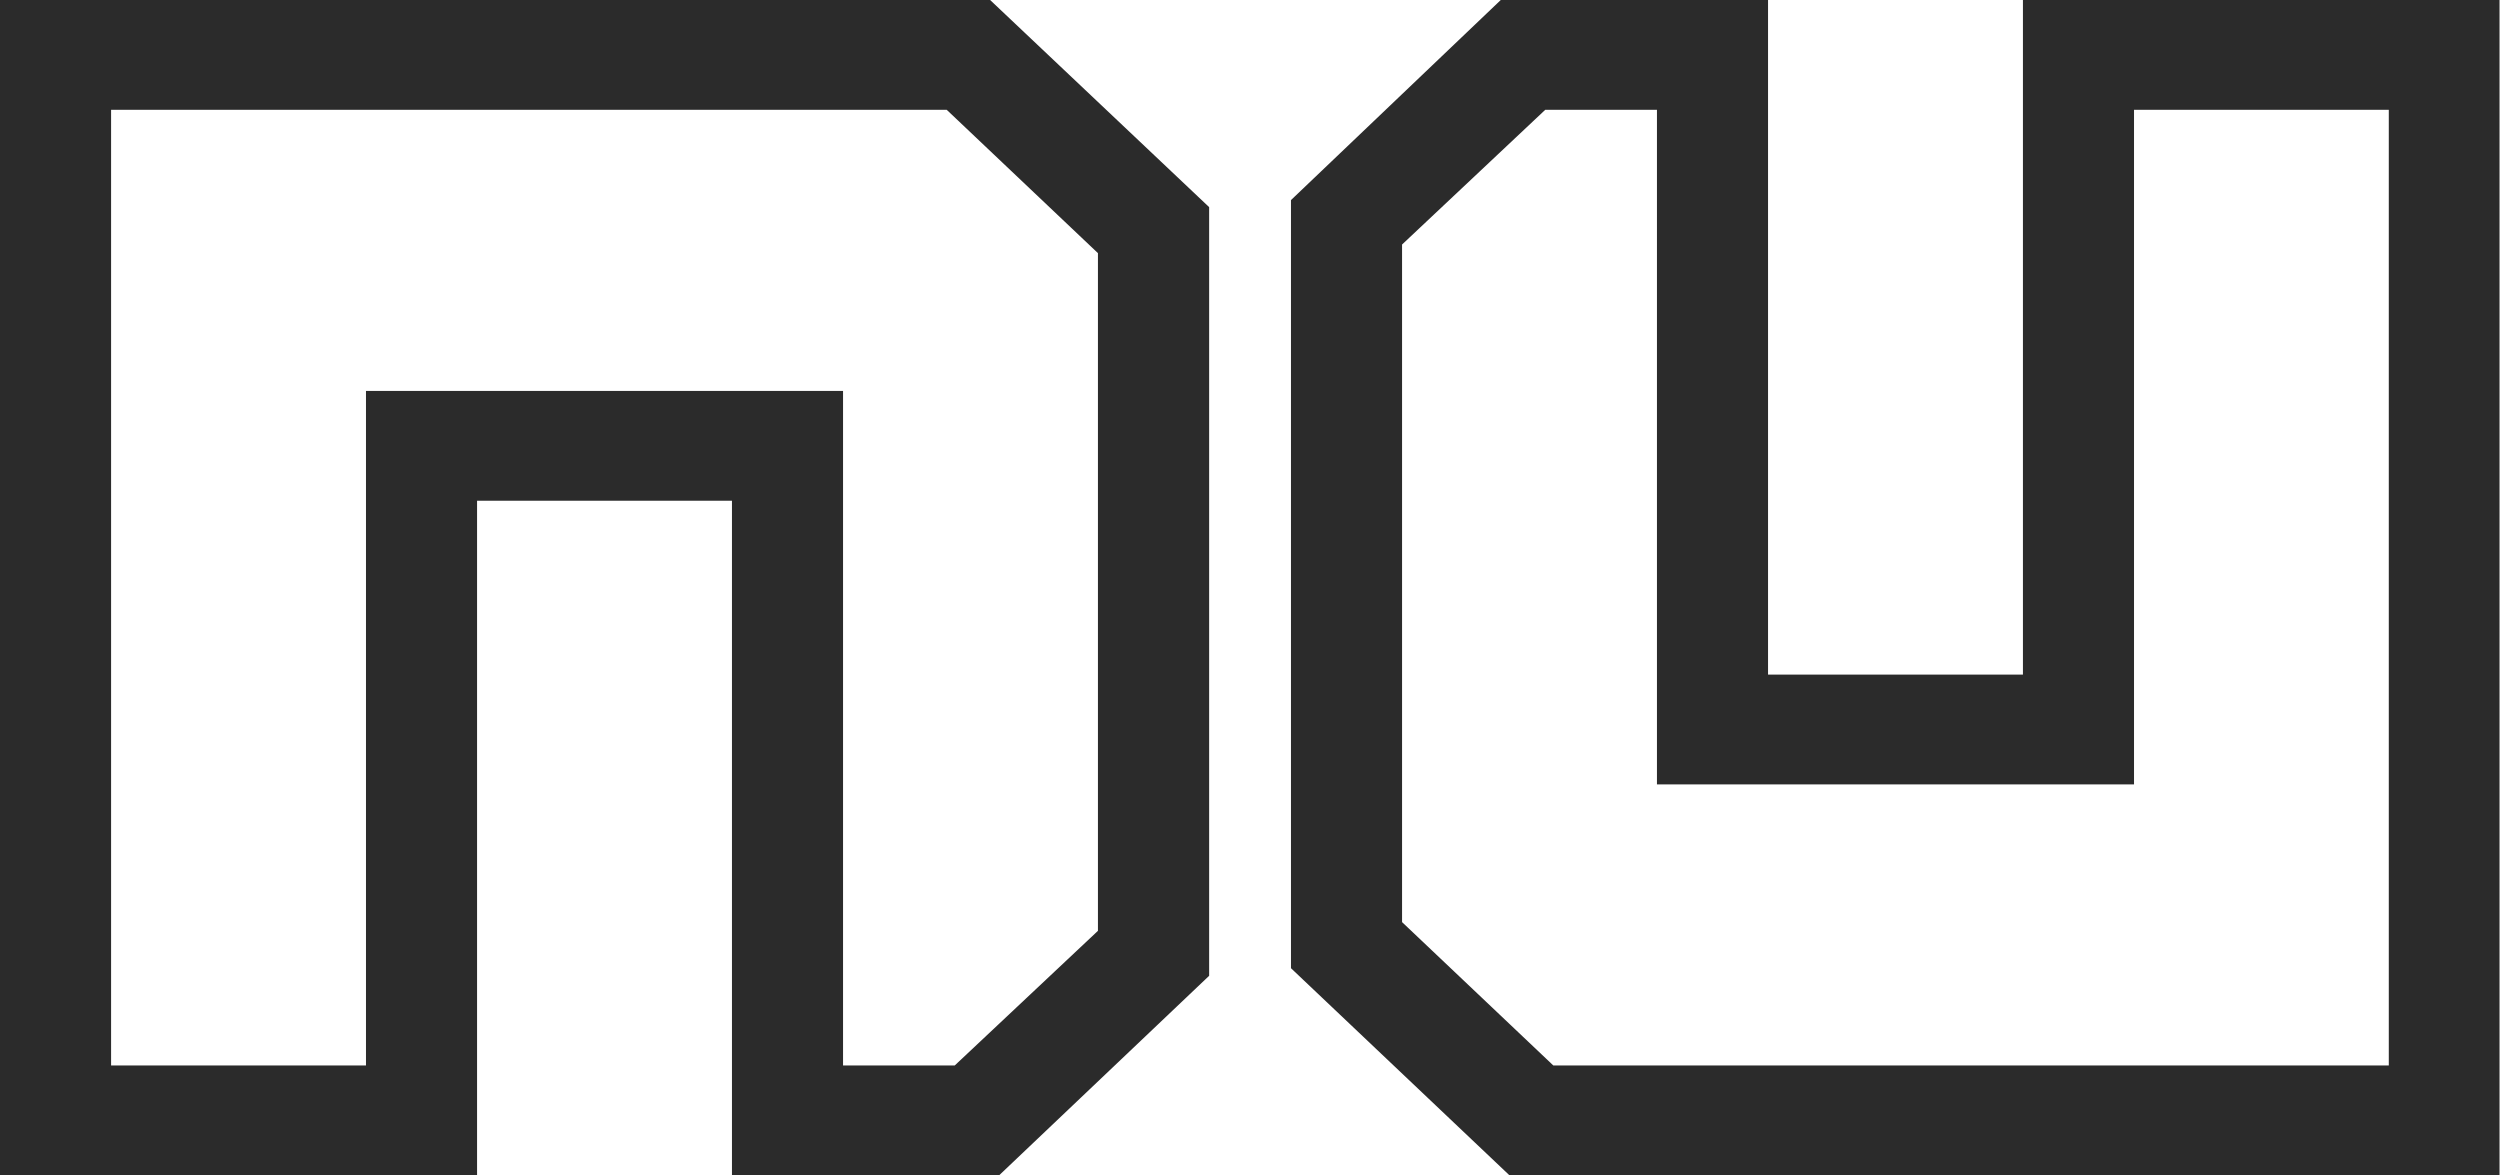 <svg xmlns="http://www.w3.org/2000/svg" viewBox="0 0 210.19 98.81">
  <defs>
    <style>
      .cls-1 {
        fill: #2b2b2b;
        stroke: #2b2b2b;
        stroke-miterlimit: 10;
        stroke-width: 5.5px;
      }
    </style>
  </defs>
  <g id="Layer_2" data-name="Layer 2">
    <g id="Layer_1-2" data-name="Layer 1">
      <path class="cls-1" d="M6.59,24.27V6.48h74.1L95.06,20.1V79.45L81.36,92.33H68.13V35.62H33.52V92.33H6.59ZM37.36,96.06V39.35H64.29V96.06H82.91l16-15.2V18.6L82.15,2.75H2.75V96.06Z"/>
      <path class="cls-1" d="M203.59,74.54V92.33H129.5L115.13,78.71V19.37l13.7-12.89h13.23V63.2h34.61V6.48h26.92ZM172.83,2.75V59.47H145.9V2.75H127.28L111.29,18V80.22L128,96.06h79.4V2.75Z"/>
    </g>
  </g>
</svg>
